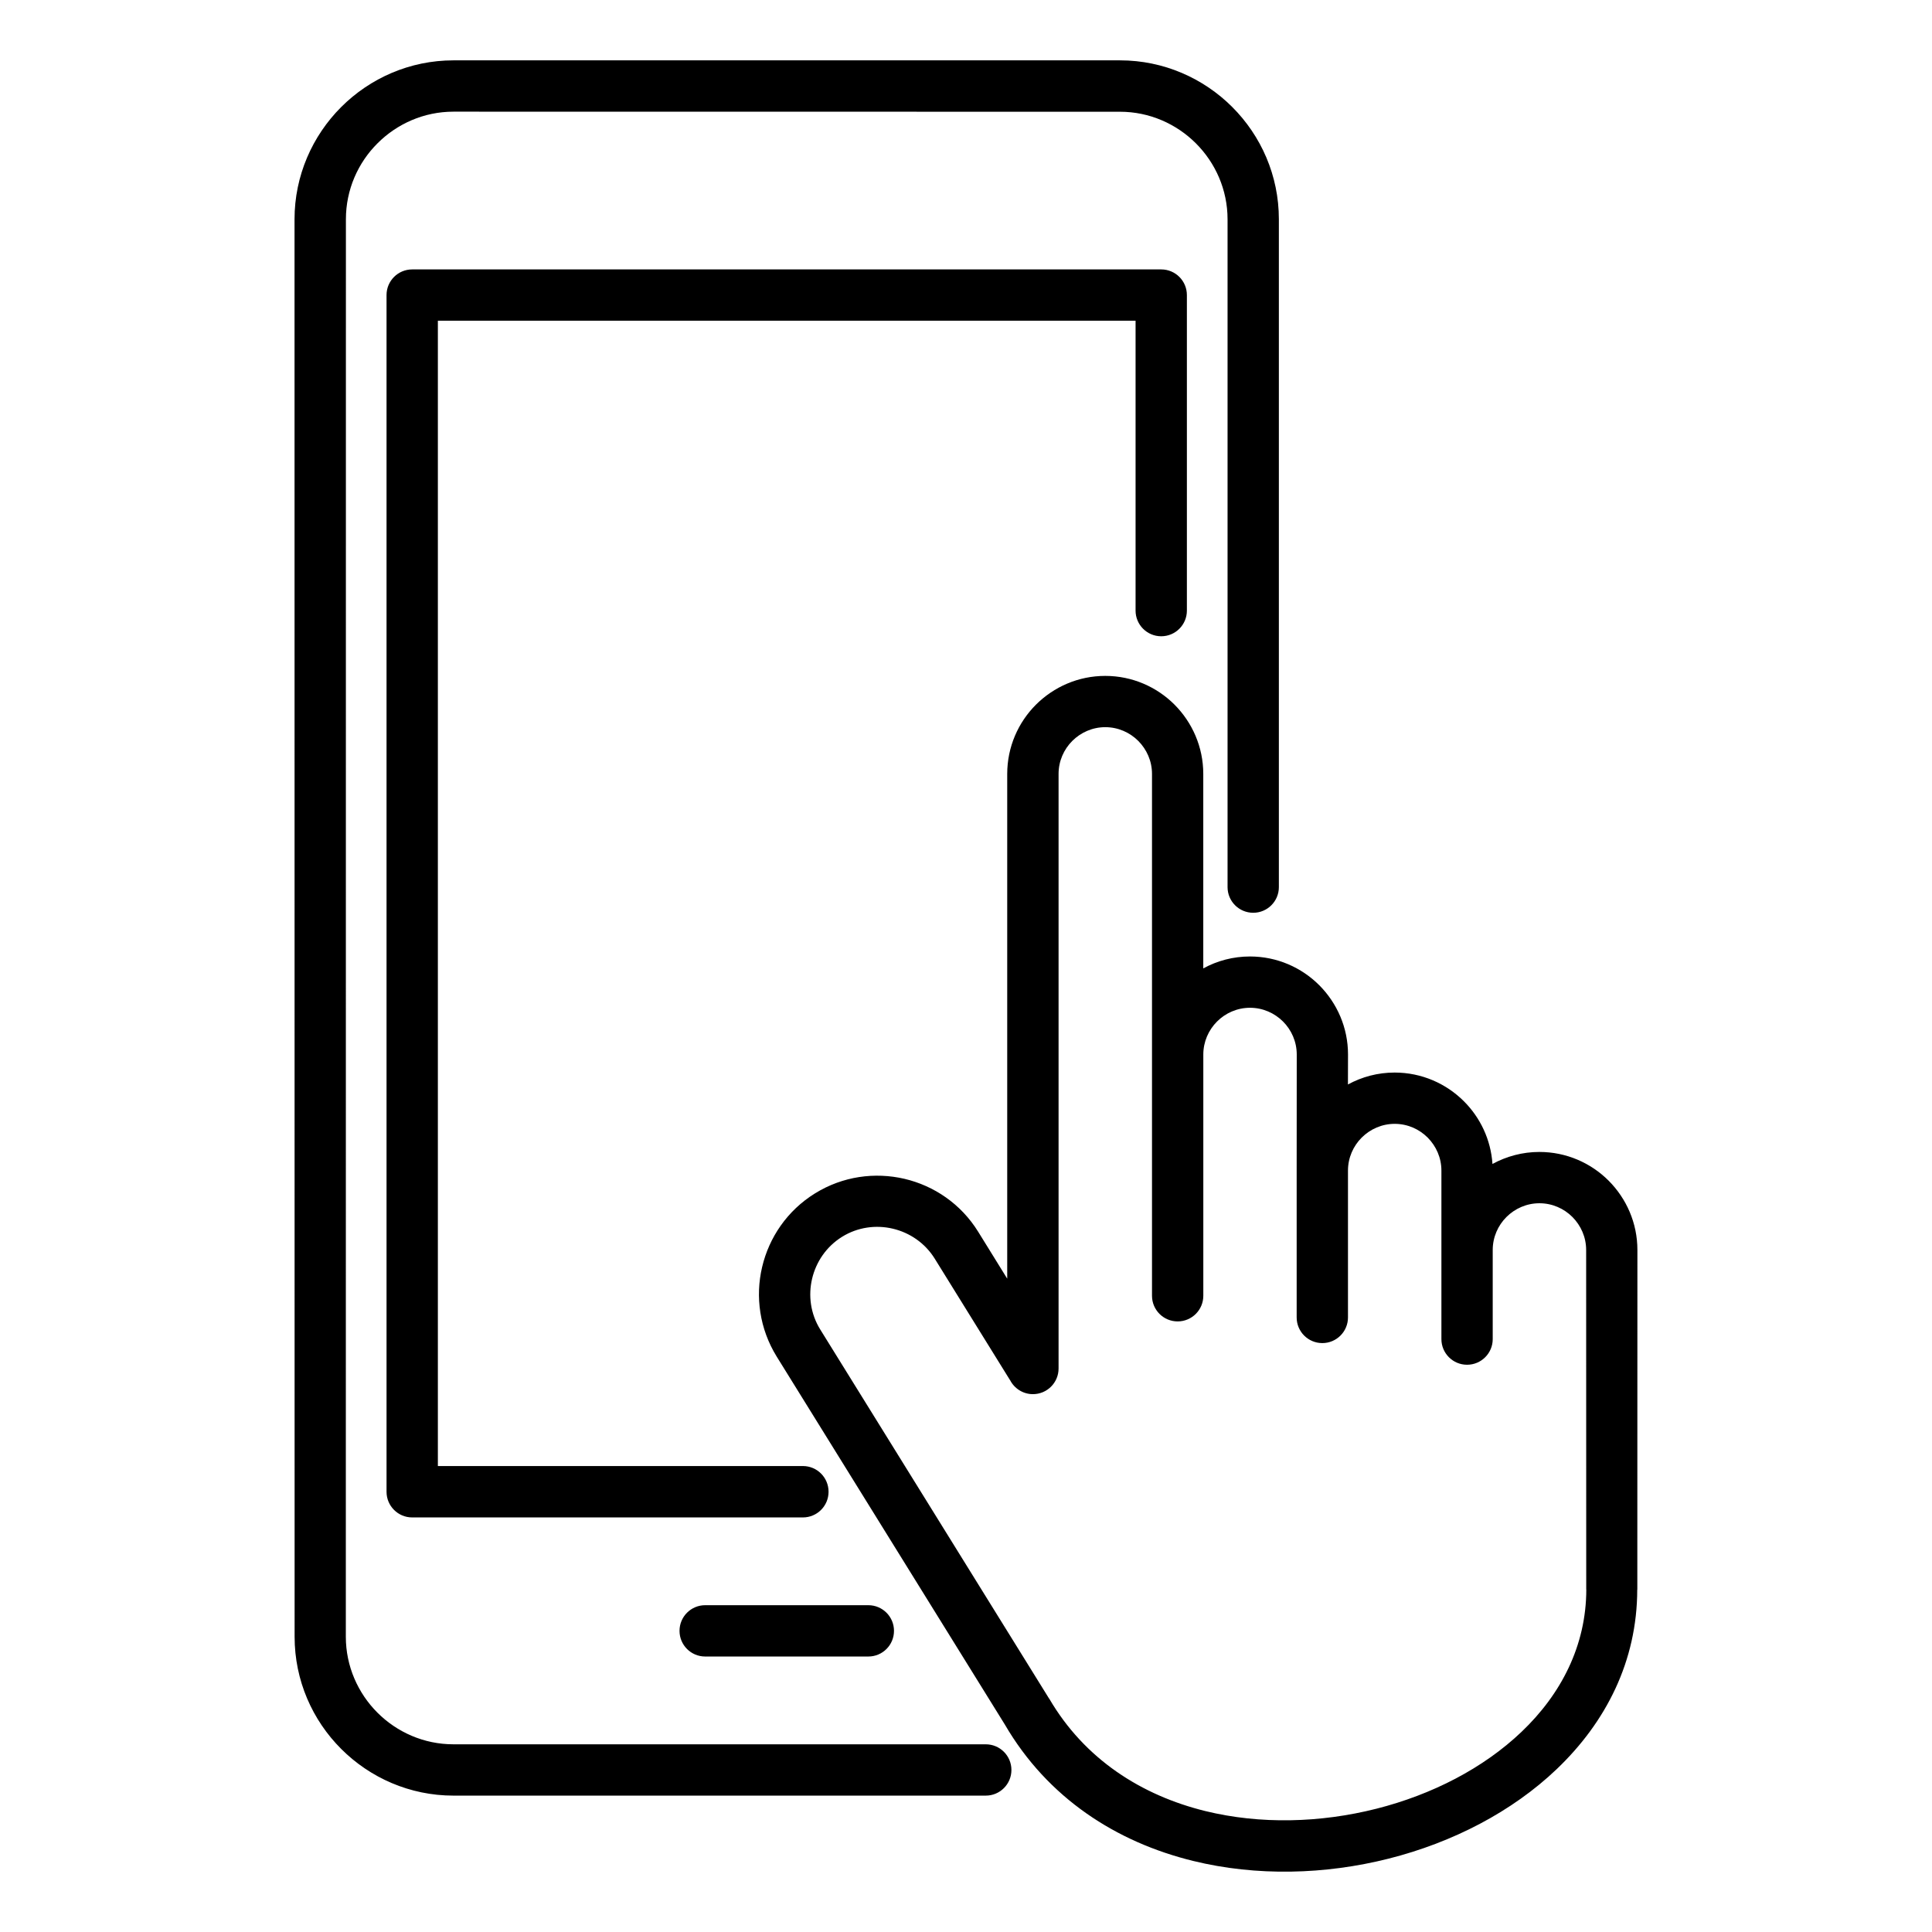 <?xml version="1.0" encoding="UTF-8"?> <svg xmlns="http://www.w3.org/2000/svg" viewBox="0 0 100 100" fill-rule="evenodd"><path d="m51.023 90.285c0.734 0 1.328 0.594 1.328 1.328s-0.594 1.328-1.328 1.328h-27.551c-2.262 0-4.32-0.926-5.809-2.414-1.492-1.488-2.414-3.547-2.414-5.809l-0.004-73.367c0-2.262 0.926-4.32 2.414-5.809 1.492-1.492 3.551-2.418 5.812-2.418h34.5c2.262 0 4.32 0.926 5.809 2.414 1.492 1.492 2.414 3.547 2.414 5.809v34.57c0 0.734-0.594 1.328-1.328 1.328-0.734 0-1.328-0.594-1.328-1.328v-34.566c0-1.531-0.629-2.922-1.637-3.93-1.008-1.008-2.402-1.637-3.93-1.637l-34.5-0.004c-1.531 0-2.922 0.629-3.93 1.637-1.012 1.008-1.637 2.402-1.637 3.93l-0.004 73.371c0 1.527 0.629 2.922 1.637 3.93 1.008 1.008 2.402 1.637 3.93 1.637zm1.254-18.852-3.898-6.289c-0.504-0.809-1.293-1.34-2.164-1.547-0.875-0.207-1.824-0.082-2.633 0.422-0.809 0.504-1.34 1.293-1.547 2.164-0.207 0.875-0.082 1.824 0.422 2.633l11.824 19.07 0.02 0.031h0.004c1.832 3.141 4.781 5.012 8.086 5.824 2.84 0.695 5.945 0.613 8.848-0.121 2.883-0.73 5.543-2.098 7.516-3.981 2.047-1.949 3.348-4.461 3.352-7.371h-0.004l-0.004-17.57c0-0.664-0.273-1.266-0.711-1.707-0.438-0.438-1.043-0.711-1.707-0.711-0.664 0-1.266 0.273-1.707 0.711-0.438 0.438-0.711 1.043-0.711 1.707v4.613c0 0.734-0.594 1.328-1.328 1.328s-1.328-0.594-1.328-1.328v-8.723c0-0.664-0.273-1.266-0.711-1.707-0.438-0.438-1.043-0.711-1.707-0.711s-1.266 0.273-1.707 0.711c-0.438 0.438-0.711 1.043-0.711 1.707v7.602c0 0.734-0.594 1.328-1.328 1.328s-1.328-0.594-1.328-1.328v-7.602l0.004-6.008c0-0.664-0.273-1.27-0.711-1.707s-1.043-0.711-1.707-0.711c-0.664 0-1.27 0.273-1.707 0.711s-0.711 1.043-0.711 1.707v12.488c0 0.734-0.594 1.328-1.328 1.328s-1.328-0.594-1.328-1.328v-27.012c0-0.664-0.273-1.266-0.711-1.707-0.438-0.438-1.043-0.711-1.707-0.711-0.664 0-1.266 0.273-1.707 0.711-0.438 0.438-0.711 1.043-0.711 1.707v30.777c0 0.734-0.594 1.328-1.328 1.328-0.516 0-0.965-0.297-1.184-0.73zm24.973-11.188c-0.086-1.262-0.633-2.398-1.477-3.242-0.918-0.918-2.188-1.488-3.586-1.488-0.875 0-1.695 0.223-2.418 0.617l0.004-1.551c0-1.398-0.57-2.664-1.488-3.586-0.918-0.918-2.188-1.488-3.586-1.488-0.875 0-1.699 0.223-2.418 0.617v-10.066c0-1.395-0.57-2.664-1.488-3.586-0.918-0.918-2.188-1.488-3.586-1.488-1.398 0-2.664 0.57-3.586 1.488-0.918 0.918-1.488 2.188-1.488 3.586v26.125l-1.504-2.43c-0.891-1.438-2.285-2.379-3.816-2.738-1.527-0.355-3.191-0.137-4.629 0.754s-2.379 2.285-2.738 3.816c-0.359 1.527-0.133 3.191 0.754 4.629l11.805 19.039c2.227 3.824 5.785 6.098 9.758 7.07 3.273 0.801 6.82 0.711 10.113-0.121 3.312-0.836 6.391-2.43 8.699-4.633 2.547-2.43 4.164-5.586 4.168-9.293h0.004l0.004-17.578c0-1.398-0.57-2.664-1.488-3.586-0.918-0.918-2.188-1.488-3.586-1.488-0.875 0-1.703 0.227-2.426 0.621zm-40.75 25.496h8.445c0.734 0 1.328-0.594 1.328-1.328 0-0.734-0.594-1.328-1.328-1.328h-8.445c-0.734 0-1.328 0.594-1.328 1.328 0 0.734 0.594 1.328 1.328 1.328zm5.059-9.859h-18.895v-59.281h36.113v15.004c0 0.734 0.594 1.328 1.328 1.328s1.328-0.594 1.328-1.328v-16.332c0-0.734-0.594-1.328-1.328-1.328h-38.77c-0.734 0-1.328 0.594-1.328 1.328v61.941c0 0.734 0.594 1.328 1.328 1.328h20.223c0.734 0 1.328-0.594 1.328-1.328 0-0.738-0.594-1.332-1.328-1.332z" fill-rule="evenodd"></path></svg> 